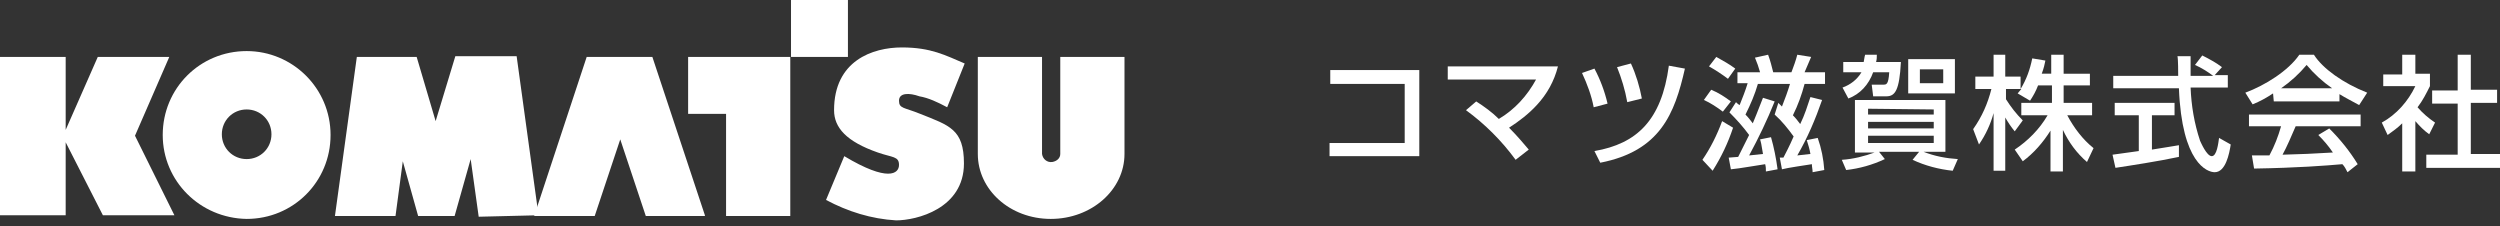 <?xml version="1.0" encoding="utf-8"?>
<!-- Generator: Adobe Illustrator 26.0.3, SVG Export Plug-In . SVG Version: 6.00 Build 0)  -->
<svg version="1.1" id="レイヤー_1" xmlns="http://www.w3.org/2000/svg" xmlns:xlink="http://www.w3.org/1999/xlink" x="0px"
	 y="0px" viewBox="0 0 342.6 31" style="enable-background:new 0 0 342.6 31;" xml:space="preserve">
<rect x="0" y="0" width="342.6" height="31" fill="#333333" stroke="none"/>
<style type="text/css">
	.st0{fill-rule:evenodd;clip-rule:evenodd;fill:#FFFFFF;}
	.st1{fill:#FFFFFF;}
</style>
<g id="Layer_2">
	<g id="menu">
		<path class="st0" d="M23.2,7.8h-9.8L9,17.8v-10H0v21.7h9v-10l5.1,10h9.8l-5.4-10.9L23.2,7.8z"/>
		<path class="st0" d="M22.3,18.5C22.3,12.1,27.4,7,33.8,7c6.3,0,11.5,5.1,11.5,11.5s-5.1,11.5-11.5,11.5c0,0,0,0,0,0
			C27.4,29.9,22.3,24.8,22.3,18.5z M33.8,21.8c1.9,0,3.4-1.5,3.4-3.4c0-1.9-1.5-3.4-3.4-3.4c-1.9,0-3.4,1.5-3.4,3.4l0,0
			C30.4,20.3,31.9,21.8,33.8,21.8L33.8,21.8L33.8,21.8z M96.6,29.5L89.4,7.8h-9l-7.2,21.8h8.3l3.5-10.5l3.5,10.5H96.6z"/>
		<path class="st0" d="M73.8,29.5l-3-21.8h-8.4l-2.7,8.9l-2.6-8.8V7.8h-8.2l-3,21.8h8.3l1-7.5l2.1,7.5h5v0l2.2-7.8l1.1,7.9
			L73.8,29.5z M94.3,7.8v7.8h5.2v14h8.8V7.8H94.3z M108.4,0h7.8v7.8h-7.8V0z M142.8,7.8v13.3c0.1,0.7,0.7,1.2,1.4,1.1
			c0.6-0.1,1.1-0.5,1.1-1.1V7.8h8.8v13.3c0,4.9-4.5,8.9-10.1,8.9s-10-4-10-8.9V7.8H142.8z M129.8,14.7l2.4-6
			c-2.6-1.1-4.6-2.2-8.6-2.2s-9.3,1.8-9.3,8.6c0,2.4,1.7,4.3,6,5.8c2,0.7,2.9,0.5,2.9,1.7s-1.5,2.4-7.5-1.2l-2.5,6
			c3,1.6,6.2,2.6,9.6,2.8c2.8,0,9.3-1.6,9.3-7.8c0-4.7-2-5.2-6-6.8c-2.2-0.9-2.9-0.7-2.9-1.8s1.4-1.1,2.8-0.6
			C127.2,13.4,128.5,14,129.8,14.7L129.8,14.7z"/>
		<path class="st1" d="M194.5,9.6v11.8h-12.3v-1.8h10.3v-8.1h-10.2V9.6H194.5z"/>
		<path class="st1" d="M207.7,21.9c-1.9-2.6-4.2-4.9-6.8-6.8l1.4-1.2c1.1,0.7,2.2,1.5,3.1,2.4c2.2-1.3,3.9-3.2,5.1-5.4h-12.1V9.1
			h15.1c-0.5,2-1.5,3.8-2.9,5.3c-1.1,1.2-2.4,2.2-3.8,3.1c1.2,1.2,2.1,2.3,2.7,3L207.7,21.9z"/>
		<path class="st1" d="M218.4,14.7c-0.3-1.6-0.9-3.2-1.6-4.7l1.7-0.6c0.8,1.5,1.4,3.1,1.8,4.8L218.4,14.7z M218.5,20.7
			c5.8-1,9.2-4.2,10.2-11.7l2.2,0.4c-1.4,6.2-3.4,11.3-11.6,12.9L218.5,20.7z M223,14c-0.3-1.7-0.8-3.3-1.4-4.8l1.9-0.5
			c0.7,1.5,1.2,3.2,1.5,4.8L223,14z"/>
		<path class="st1" d="M237.5,17.5c-0.7,2.1-1.6,4-2.8,5.9l-1.4-1.5c1.1-1.6,2-3.4,2.7-5.3L237.5,17.5z M234.5,12.3
			c1,0.4,1.9,1,2.7,1.6l-1.1,1.4c-0.8-0.6-1.7-1.2-2.6-1.6L234.5,12.3z M235.2,7.8c0.9,0.5,1.8,1,2.6,1.6l-1,1.4
			c-0.8-0.6-1.7-1.2-2.6-1.7L235.2,7.8z M243.7,14.1l0.5,0.5c0.4-1,0.8-2.1,1.1-3.1h-4.4c-0.4,1.4-1,2.8-1.7,4.2
			c0.4,0.4,0.7,0.8,1,1.2c0.8-1.9,1.1-2.8,1.4-3.5l1.6,0.5c-1,2.5-2.2,5-3.5,7.4l1.9-0.2c-0.2-1.3-0.3-1.7-0.4-2l1.5-0.3
			c0.4,1.4,0.7,2.9,0.9,4.4l-1.6,0.3c0-0.4,0-0.6-0.1-1c-0.8,0.1-3.5,0.6-4.7,0.7l-0.3-1.6l1.3-0.1c0.4-0.8,1-2,1.5-3
			c-0.8-1.1-1.7-2.1-2.7-3.1l0.9-1.4c0.1,0.1,0.3,0.3,0.5,0.4c0.4-1,0.8-2,1.1-3h-1.4V9.9h3.1c-0.2-0.7-0.4-1.3-0.7-2l1.8-0.4
			c0.3,0.8,0.5,1.6,0.7,2.4h2.5c0.3-0.8,0.6-1.6,0.8-2.4l1.9,0.3c-0.3,0.7-0.6,1.4-0.9,2.1h2.8v1.6h-2.8c-0.4,1.5-0.9,2.9-1.6,4.3
			c0.4,0.4,0.7,0.8,1,1.2c0.6-1.2,1-2.5,1.4-3.7l1.6,0.4c-0.9,2.6-2,5.2-3.4,7.6l1.8-0.2c-0.1-0.6-0.3-1.3-0.5-1.9l1.5-0.3
			c0.5,1.4,0.8,2.9,0.9,4.4l-1.6,0.3c0-0.4-0.1-0.7-0.1-1.1c-0.6,0.1-3.4,0.5-4.1,0.7l-0.3-1.6l0.5,0c0.3-0.6,0.8-1.5,1.4-2.9
			c-0.8-1.1-1.6-2.1-2.6-3L243.7,14.1z"/>
		<path class="st1" d="M255.4,8.5c0.1-0.5,0.1-0.7,0.2-1h1.6c0,0.4,0,0.6-0.1,1h3.4c-0.2,3.9-0.8,4.7-2,4.7h-1.8l-0.2-1.6h1.6
			c0.4,0,0.7,0,0.8-1.7h-2.2c-0.6,1.7-1.8,3-3.4,3.6l-0.8-1.5c1.1-0.4,2-1.1,2.6-2.1h-2.5V8.5H255.4z M252.4,21.9
			c1.6-0.1,3.1-0.5,4.5-1h-2.7v-7.2h12.4v7.1h-3c1.5,0.6,3.1,0.9,4.7,1l-0.7,1.6c-1.9-0.2-3.8-0.7-5.5-1.5l0.9-1.1h-5.5l0.8,1
			c-1.7,0.8-3.5,1.3-5.3,1.5L252.4,21.9z M256,14.9v0.8h9V15L256,14.9z M256,16.7v0.9h9v-0.9H256z M256,18.6v1h9v-1H256z M261.5,8.1
			h6.4v4.7h-6.4V8.1z M263.1,9.5v1.9h3.2V9.5L263.1,9.5z"/>
		<path class="st1" d="M279.3,11.7c-0.3,0.8-0.7,1.5-1.1,2.1l-1.7-1c0.2-0.2,0.3-0.4,0.5-0.6h-2.1v1.4c0.7,1.1,1.4,2,2.3,2.9
			l-1.1,1.5c-0.5-0.6-0.9-1.2-1.3-1.9v7.3h-1.6v-7.9c-0.4,1.5-1.1,3-2,4.3l-0.8-2.1c1.2-1.7,2-3.5,2.5-5.5h-2.2v-1.7h2.5v-3h1.6v3
			h2.1v1.7c0.8-1.3,1.3-2.7,1.6-4.2l1.8,0.3c-0.1,0.5-0.2,1-0.5,1.8h1.3V7.5h1.7v2.6h3.6v1.6h-3.6v2.4h3.9v1.7h-3.4
			c0.9,1.7,2.1,3.3,3.6,4.5l-0.9,1.9c-1.4-1.2-2.5-2.7-3.3-4.4v5.7h-1.7v-5.6c-1,1.6-2.3,3.1-3.8,4.2l-1.1-1.6
			c1.8-1.2,3.4-2.8,4.5-4.7H277v-1.7h4.2v-2.4H279.3z"/>
		<path class="st1" d="M303.5,10.3h1.8V12h-5.1c0.1,2.5,0.5,4.9,1.3,7.3c0.1,0.2,0.9,2.1,1.6,2.1s0.9-1.8,1-2.5l1.6,0.9
			c-0.2,1.3-0.7,3.8-2.2,3.8c-1,0-4.5-1.2-4.9-11.5h-9v-1.7h8.9c0-0.4,0-2.3-0.1-2.7h1.8c0,1.1,0,2,0,2.7h3.1
			c-0.8-0.6-1.6-1.1-2.5-1.5l1-1.3c1,0.5,1.9,1,2.7,1.6L303.5,10.3z M289.5,21.2l3.6-0.5v-4.9h-3.3v-1.7h8.2v1.7h-3.1v4.7
			c2-0.3,3-0.5,3.7-0.6v1.6c-2.8,0.6-6.7,1.2-8.7,1.5L289.5,21.2z"/>
		<path class="st1" d="M311.5,12.8c-0.9,0.6-1.8,1.1-2.8,1.5l-1-1.6c2.7-1,5.9-3,7.4-5.2h2c1.2,1.9,4,3.9,7.3,5.2l-1.1,1.7
			c-0.9-0.5-1.9-1-2.7-1.5v1h-9L311.5,12.8z M321.7,23.6c-0.2-0.4-0.4-0.8-0.7-1.1c-2.3,0.2-6.1,0.5-12.1,0.6l-0.3-1.8
			c0.4,0,1.9,0,2.4,0c0.7-1.3,1.2-2.6,1.6-4h-4.4v-1.6h15.3v1.6h-8.9c-0.6,1.4-1.2,2.8-1.8,3.9c3.2-0.1,3.5-0.1,6.9-0.3
			c-0.6-0.9-1.3-1.7-2-2.4l1.5-0.9c1.5,1.5,2.8,3.1,3.9,4.9L321.7,23.6z M319.6,12.1c-1.3-0.9-2.5-2-3.5-3.2c-1,1.2-2.2,2.3-3.5,3.2
			H319.6z"/>
		<path class="st1" d="M331,23.5h-1.8v-6.6c-0.6,0.6-1.3,1.1-2,1.6l-0.8-1.7c2-1.1,3.6-2.9,4.6-5h-4.4v-1.6h2.6V7.5h1.8v2.6h2v1.7
			c-0.5,1-1,2-1.7,2.9c0.7,0.8,1.5,1.5,2.4,2.1l-0.8,1.6c-0.7-0.5-1.3-1.1-1.9-1.8V23.5z M336.8,7.5h1.8v4.8h3.6v1.8h-3.6v7h4V23
			h-10.1v-1.8h4.3v-7h-3.5v-1.8h3.5L336.8,7.5z"/>
	</g>
</g>
</svg>
